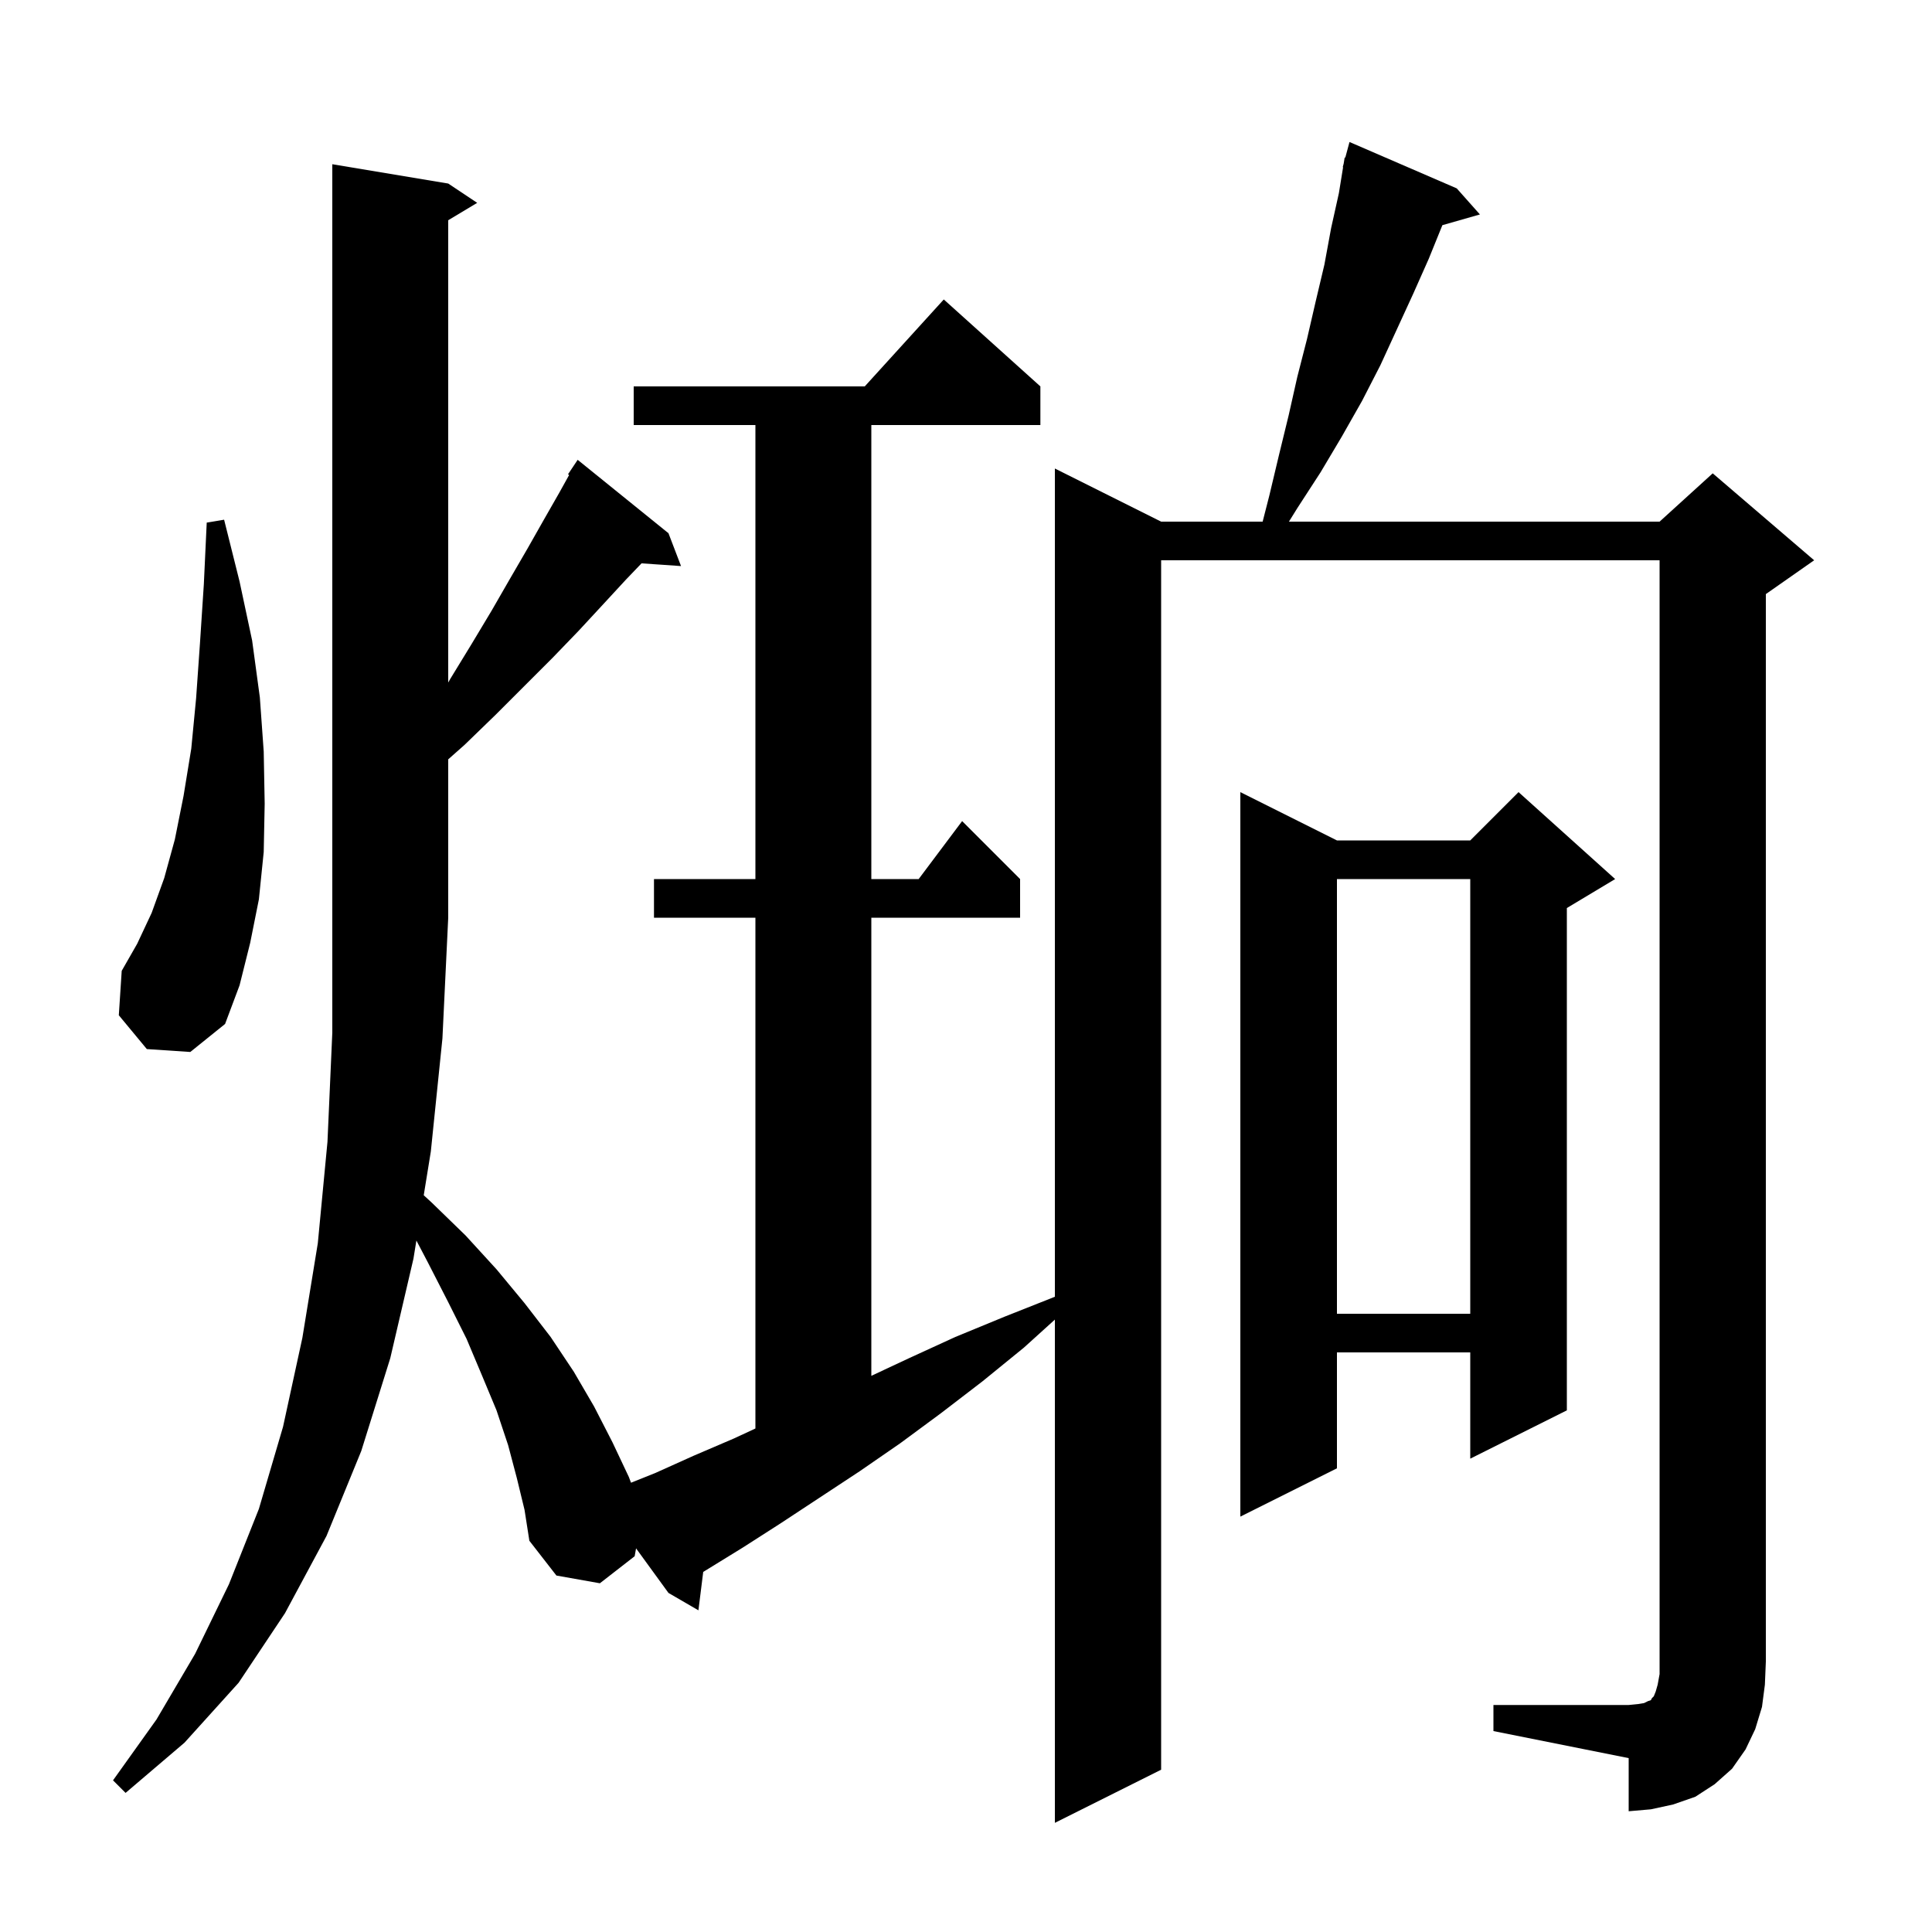 <svg xmlns="http://www.w3.org/2000/svg" xmlns:xlink="http://www.w3.org/1999/xlink" version="1.1" baseProfile="full" viewBox="0 0 200 200" width="200" height="200"><g fill="currentColor"><path d="M 154.6 176.5 L 168.6 176.5 L 169.6 176.4 L 170.2 176.3 L 170.6 176.1 L 170.9 176.0 L 171.0 175.8 L 171.2 175.6 L 171.4 175.1 L 171.6 174.4 L 171.8 173.3 L 171.8 58.0 L 120.2 58.0 L 120.2 183.2 L 109.2 188.7 L 109.2 136.605 L 106.0 139.5 L 101.7 143.0 L 97.4 146.3 L 93.2 149.4 L 89.0 152.3 L 80.8 157.7 L 76.9 160.2 L 73.0 162.6 L 72.797 162.723 L 72.3 166.7 L 69.2 164.9 L 65.845 160.286 L 65.7 161.1 L 62.1 163.9 L 57.6 163.1 L 54.8 159.5 L 54.3 156.3 L 53.5 153.0 L 52.6 149.6 L 51.4 146.0 L 49.9 142.4 L 48.3 138.6 L 46.4 134.8 L 44.3 130.7 L 43.105 128.419 L 42.8 130.3 L 40.4 140.6 L 37.4 150.2 L 33.8 159.0 L 29.5 167.0 L 24.7 174.2 L 19.1 180.4 L 13.0 185.6 L 11.7 184.3 L 16.2 178.0 L 20.2 171.2 L 23.7 164.0 L 26.8 156.2 L 29.3 147.7 L 31.3 138.5 L 32.9 128.7 L 33.9 118.2 L 34.4 106.9 L 34.4 17.0 L 46.4 19.0 L 49.4 21.0 L 46.4 22.8 L 46.4 70.655 L 46.6 70.3 L 48.8 66.7 L 50.9 63.2 L 52.8 59.9 L 54.6 56.8 L 56.3 53.8 L 57.9 51.0 L 58.917 49.169 L 58.8 49.1 L 59.8 47.6 L 69.2 55.2 L 70.5 58.6 L 66.412 58.318 L 64.8 60.0 L 62.4 62.6 L 59.9 65.3 L 57.2 68.1 L 51.3 74.0 L 48.1 77.1 L 46.4 78.606 L 46.4 95.0 L 45.8 107.5 L 44.6 119.2 L 43.865 123.733 L 44.7 124.5 L 48.2 127.9 L 51.4 131.4 L 54.3 134.9 L 57.0 138.4 L 59.4 142.0 L 61.5 145.6 L 63.4 149.3 L 65.1 152.9 L 65.323 153.491 L 67.8 152.5 L 71.8 150.7 L 76.0 148.9 L 78.2 147.877 L 78.2 95.0 L 67.7 95.0 L 67.7 91.0 L 78.2 91.0 L 78.2 44.0 L 65.6 44.0 L 65.6 40.0 L 89.518 40.0 L 97.7 31.0 L 107.7 40.0 L 107.7 44.0 L 90.2 44.0 L 90.2 91.0 L 95.1 91.0 L 99.6 85.0 L 105.6 91.0 L 105.6 95.0 L 90.2 95.0 L 90.2 142.426 L 94.1 140.6 L 98.9 138.4 L 104.0 136.3 L 109.2 134.24 L 109.2 48.5 L 120.2 54.0 L 130.709 54.0 L 131.4 51.3 L 132.4 47.1 L 133.4 43.0 L 134.3 39.0 L 135.3 35.1 L 136.2 31.2 L 137.1 27.4 L 137.8 23.6 L 138.6 20.0 L 139.037 17.307 L 139.0 17.3 L 139.095 16.947 L 139.2 16.3 L 139.264 16.318 L 139.7 14.7 L 150.8 19.5 L 153.2 22.2 L 149.315 23.31 L 147.9 26.8 L 146.3 30.4 L 142.9 37.8 L 141.0 41.5 L 138.9 45.2 L 136.7 48.9 L 134.3 52.6 L 133.43 54.0 L 171.8 54.0 L 177.3 49.0 L 187.8 58.0 L 182.8 61.5 L 182.8 172.0 L 182.7 174.4 L 182.4 176.7 L 181.7 179.0 L 180.7 181.1 L 179.3 183.1 L 177.5 184.7 L 175.5 186.0 L 173.2 186.8 L 170.9 187.3 L 168.6 187.5 L 168.6 182.0 L 154.6 179.2 Z M 167.2 91.0 L 162.2 94.0 L 162.2 146.0 L 152.2 151.0 L 152.2 140.0 L 138.4 140.0 L 138.4 152.0 L 128.4 157.0 L 128.4 82.0 L 138.4 87.0 L 152.2 87.0 L 157.2 82.0 Z M 138.4 91.0 L 138.4 136.0 L 152.2 136.0 L 152.2 91.0 Z M 15.2 108.6 L 12.3 105.1 L 12.6 100.5 L 14.2 97.7 L 15.7 94.5 L 17.0 90.9 L 18.1 86.9 L 19.0 82.4 L 19.8 77.5 L 20.3 72.3 L 20.7 66.6 L 21.1 60.5 L 21.4 54.1 L 23.2 53.8 L 24.8 60.2 L 26.1 66.3 L 26.9 72.2 L 27.3 77.8 L 27.4 83.2 L 27.3 88.2 L 26.8 93.1 L 25.9 97.6 L 24.8 102.0 L 23.3 106.0 L 19.7 108.9 Z "/></g></svg>